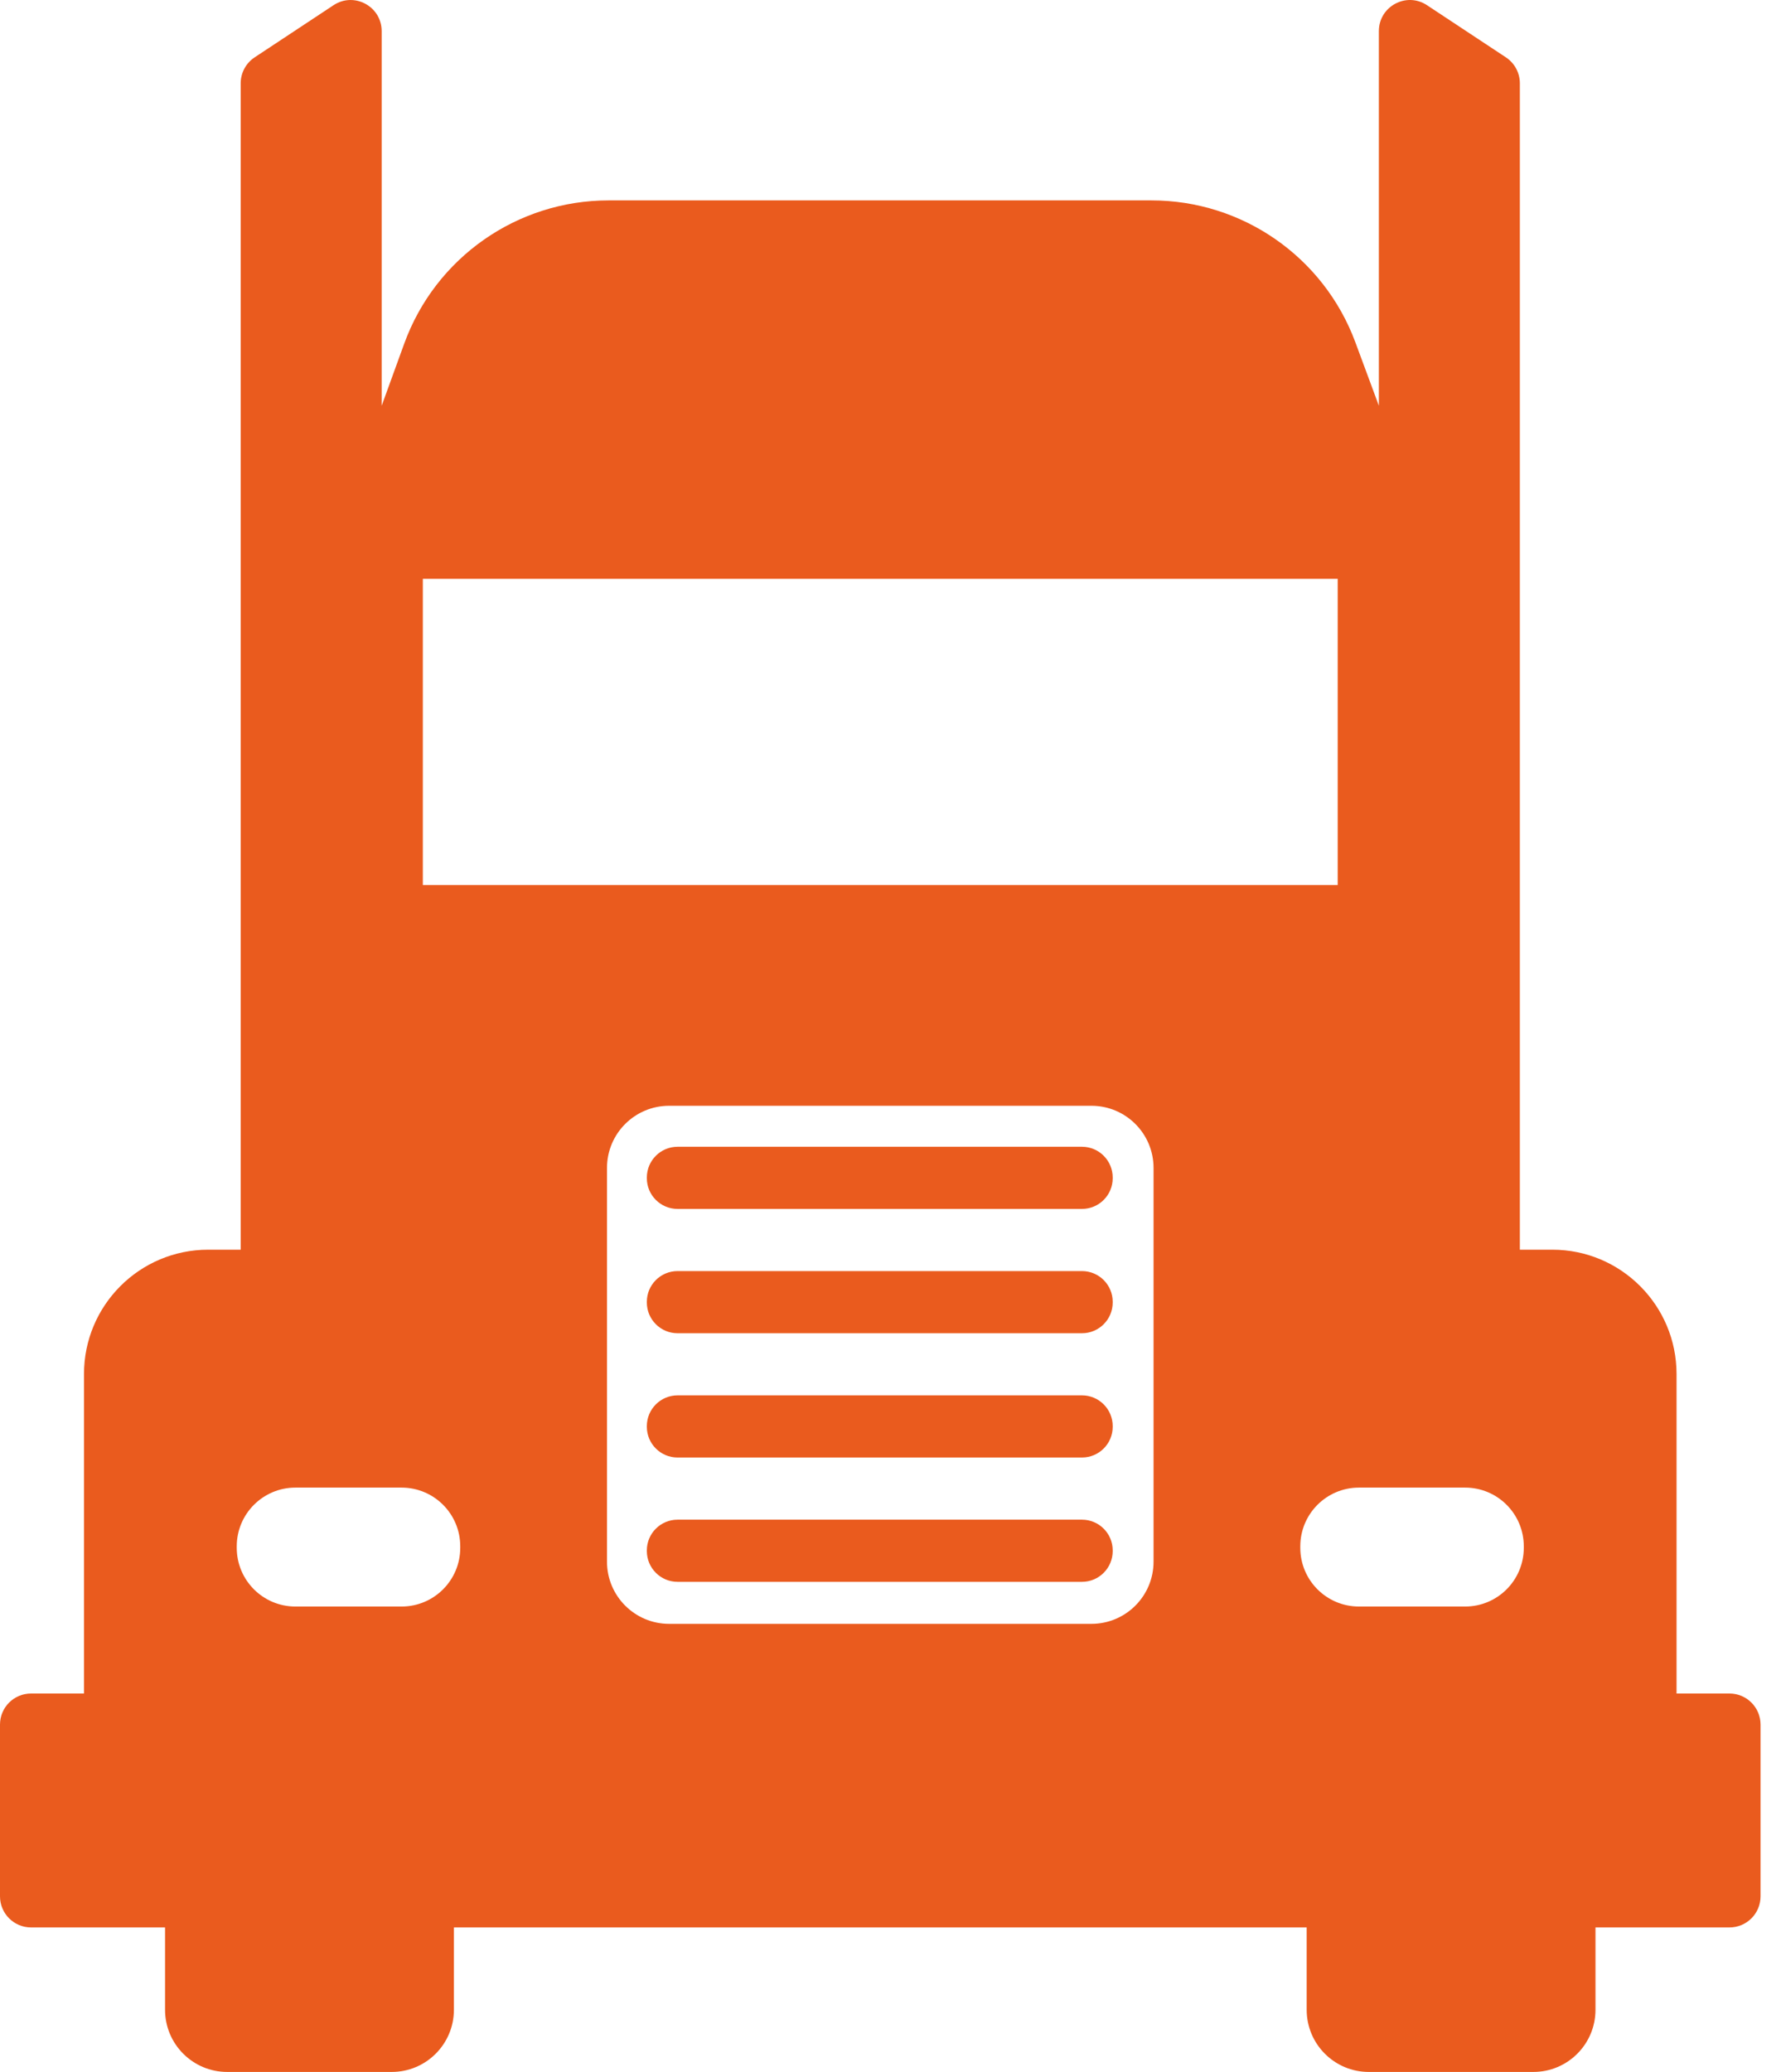 <?xml version="1.0" encoding="UTF-8"?> <svg xmlns="http://www.w3.org/2000/svg" width="43" height="50" viewBox="0 0 43 50" fill="none"> <path d="M40.478 40.867V33.157C40.478 31.5 39.135 30.157 37.479 30.157H36.695V2.01C36.695 1.758 36.568 1.523 36.358 1.384L34.454 0.126C33.956 -0.204 33.291 0.153 33.291 0.751V9.791L32.724 8.261C31.961 6.202 29.997 4.836 27.802 4.836H14.693C12.485 4.836 10.512 6.218 9.759 8.294L9.215 9.791V0.751C9.215 0.154 8.55 -0.204 8.052 0.126L6.148 1.384C5.938 1.523 5.811 1.758 5.811 2.01V30.157H5.027C3.371 30.157 2.028 31.5 2.028 33.157V40.867H0.75C0.336 40.867 0 41.202 0 41.617V45.762C0 46.176 0.336 46.512 0.75 46.512H3.985V48.499C3.985 49.327 4.656 49.999 5.485 49.999H9.459C10.287 49.999 10.959 49.327 10.959 48.499V46.512H31.548V48.499C31.548 49.327 32.219 49.999 33.047 49.999H37.022C37.85 49.999 38.521 49.327 38.521 48.499V46.512H41.756C42.171 46.512 42.506 46.176 42.506 45.762V41.617C42.506 41.203 42.171 40.867 41.756 40.867L40.478 40.867ZM10.209 13.968H32.297V21.357H10.209V13.968ZM9.695 38.768H7.133C6.351 38.768 5.716 38.134 5.716 37.351V37.315C5.716 36.532 6.351 35.898 7.133 35.898H9.695C10.478 35.898 11.112 36.532 11.112 37.315V37.351C11.112 38.134 10.478 38.768 9.695 38.768ZM26.351 39.186H16.155C15.327 39.186 14.655 38.514 14.655 37.686V28.184C14.655 27.355 15.327 26.684 16.155 26.684H26.351C27.179 26.684 27.851 27.355 27.851 28.184V37.686C27.851 38.514 27.179 39.186 26.351 39.186ZM35.373 38.768H32.811C32.028 38.768 31.394 38.134 31.394 37.351V37.315C31.394 36.532 32.028 35.898 32.811 35.898H35.373C36.156 35.898 36.79 36.532 36.79 37.315V37.351C36.79 38.134 36.156 38.768 35.373 38.768ZM26.123 32.173H16.359C15.949 32.173 15.617 31.84 15.617 31.43V31.415C15.617 31.005 15.949 30.673 16.359 30.673H26.123C26.533 30.673 26.865 31.005 26.865 31.415V31.43C26.865 31.84 26.533 32.173 26.123 32.173ZM26.123 29.173H16.359C15.949 29.173 15.617 28.841 15.617 28.431V28.416C15.617 28.006 15.949 27.673 16.359 27.673H26.123C26.533 27.673 26.865 28.006 26.865 28.416V28.431C26.865 28.841 26.533 29.173 26.123 29.173ZM26.123 38.172H16.359C15.949 38.172 15.617 37.839 15.617 37.429V37.414C15.617 37.004 15.949 36.672 16.359 36.672H26.123C26.533 36.672 26.865 37.004 26.865 37.414V37.429C26.865 37.839 26.533 38.172 26.123 38.172ZM26.123 35.172H16.359C15.949 35.172 15.617 34.84 15.617 34.43V34.415C15.617 34.005 15.949 33.672 16.359 33.672H26.123C26.533 33.672 26.865 34.005 26.865 34.415V34.43C26.865 34.84 26.533 35.172 26.123 35.172Z" fill="#EA5B1E"></path> </svg> 